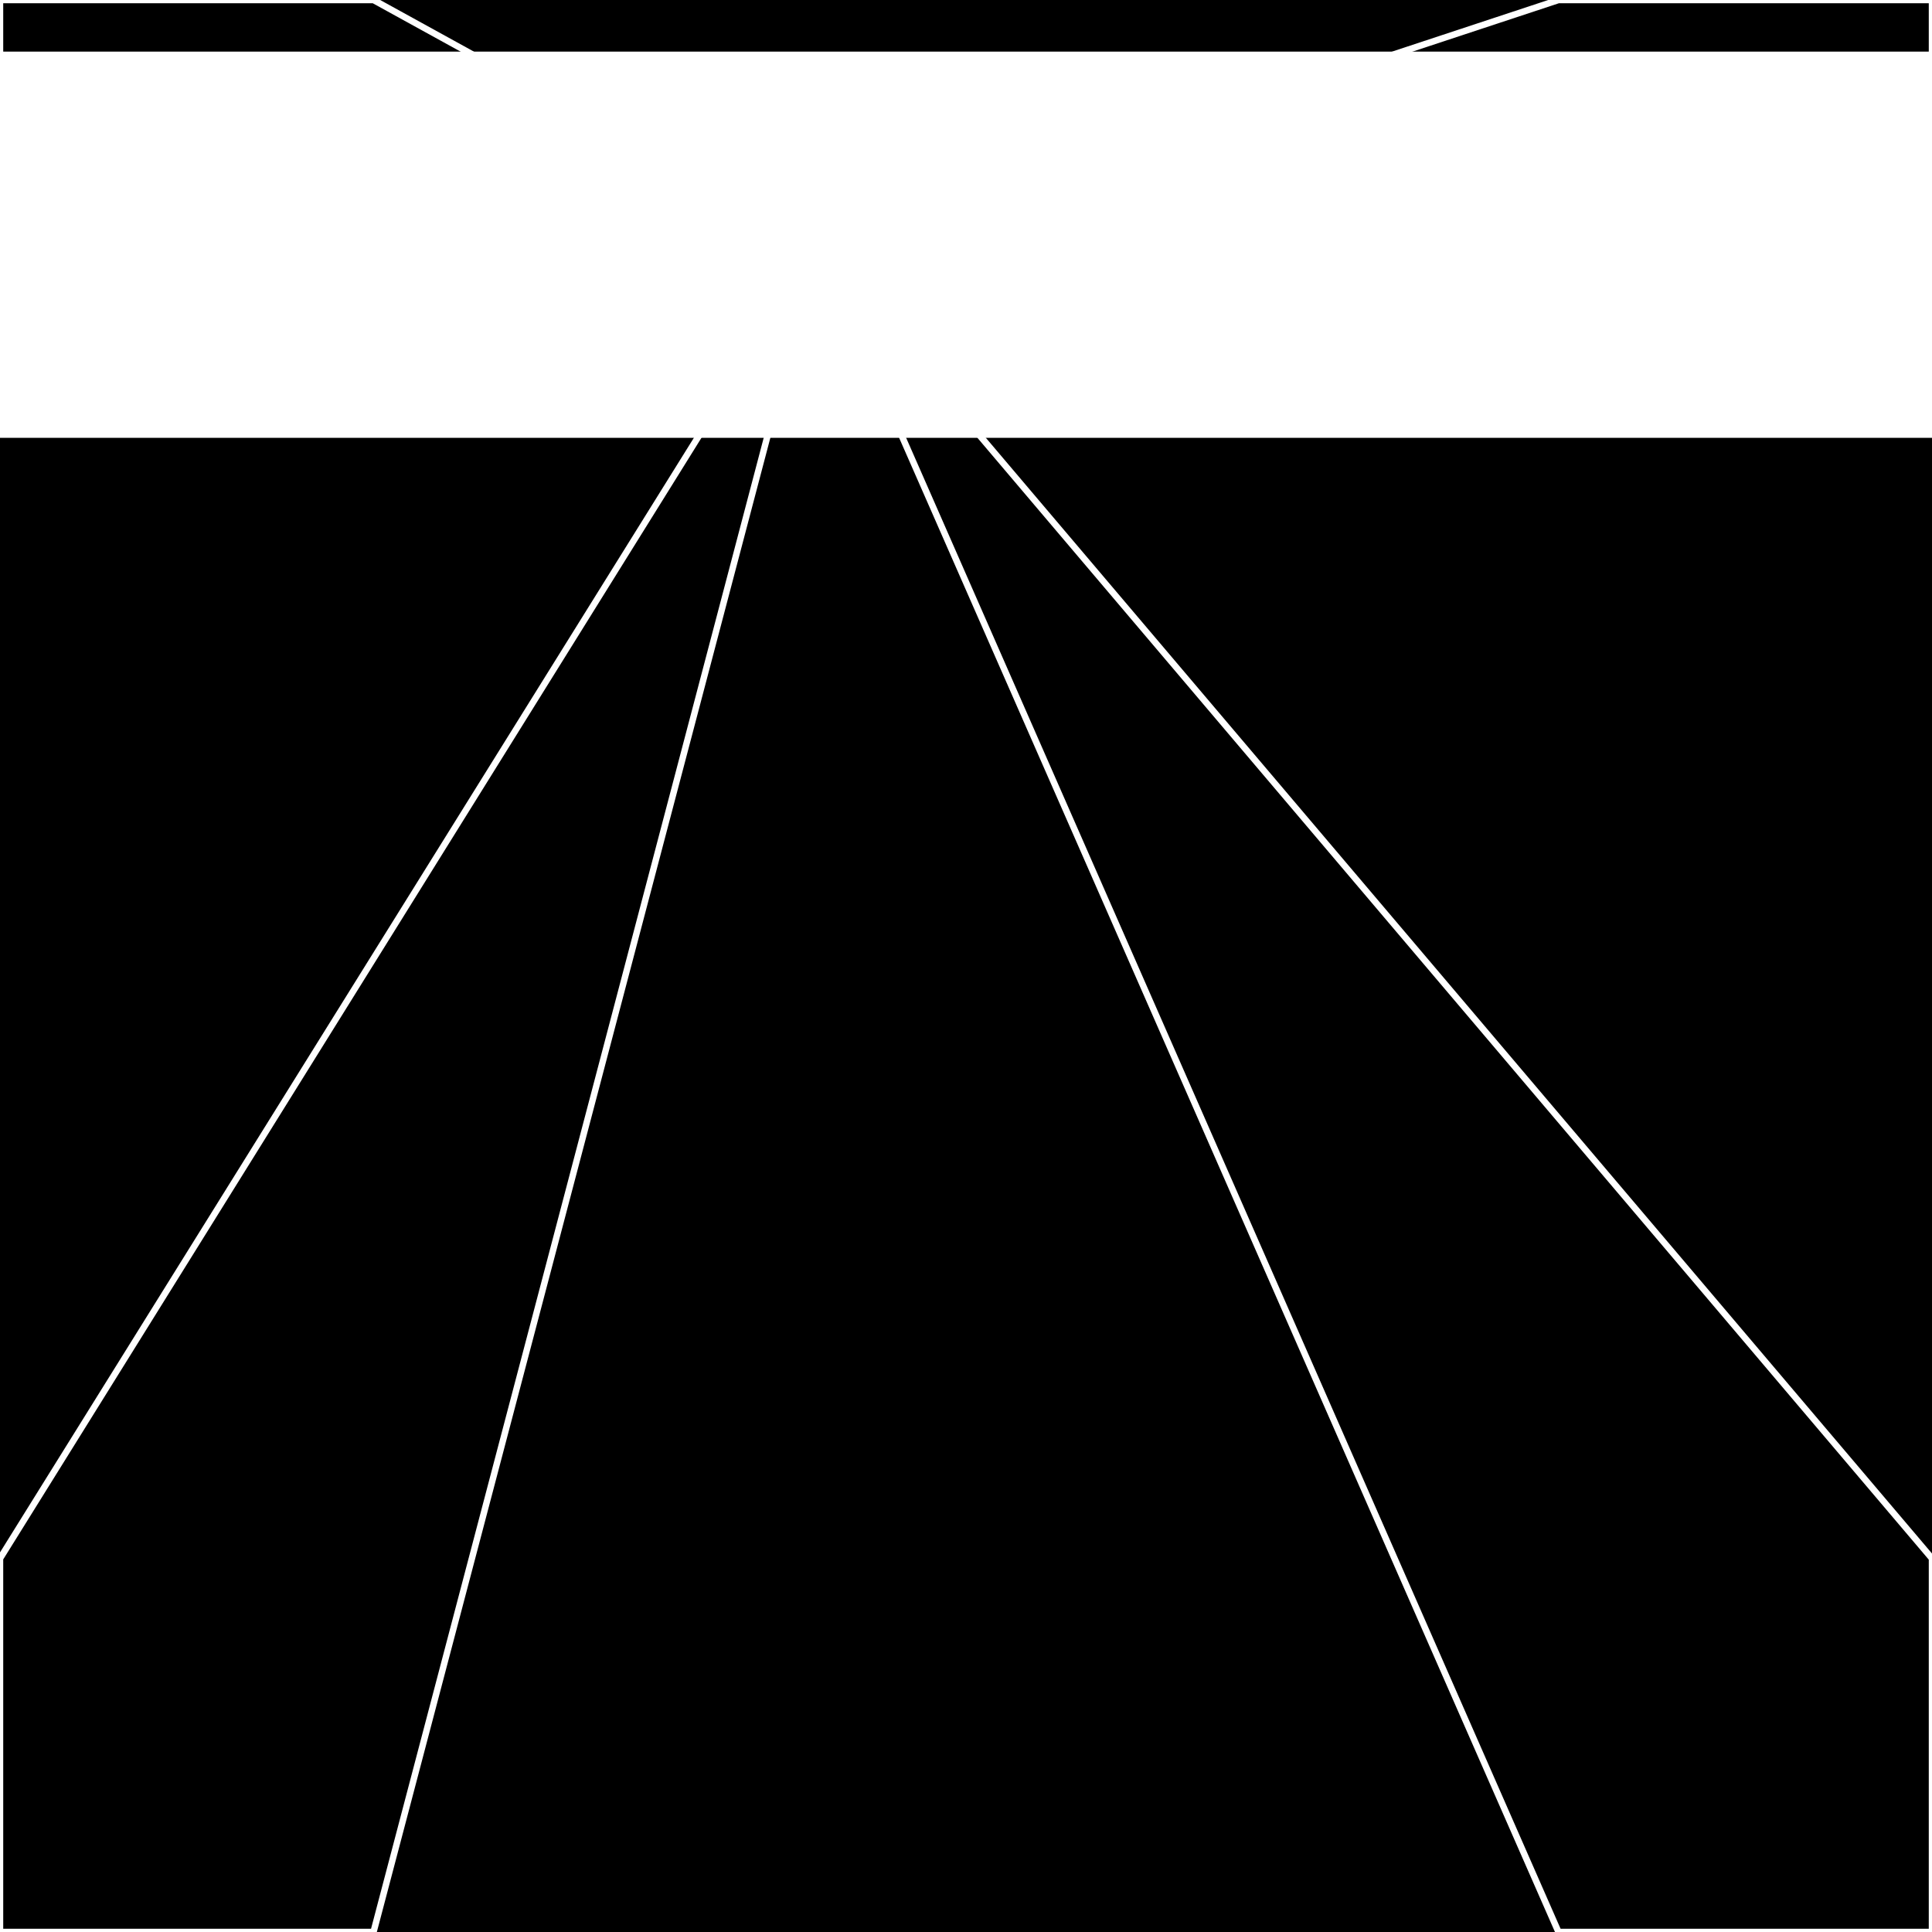 <svg xmlns="http://www.w3.org/2000/svg" width="300" height="300" style="background:#000"><linearGradient id="topGradient" gradientTransform="rotate(90)" ><stop stop-color="white"  offset="80%"  stop-opacity="0" /><stop stop-color="white"  offset="100%"  stop-opacity="1" /></linearGradient><filter id="room" ><feTurbulence baseFrequency="0.008" seed="2616020" result="turb" /><feColorMatrix values="8 27 -48 -52 1 3 15 14 23 1 28 14 -37 -39 1 -34 14 -51 64 1 " /></filter><filter id="stars" ><feTurbulence type="fractalNoise" numOctaves="1" baseFrequency="0.55" seed="1407150" result="turb" /><feColorMatrix values="15 0 0 0 0 0 15 0 0 0 0 0 15 0 0 0 0 0 -15 5" /></filter><rect width="300" height="300" filter="url(#room)" transform="translate(0,-292)" /><rect width="300" height="300" filter="url(#room)" transform="translate(0,368) scale(-1,1) rotate(180)" /><rect width="300" height="300" fill="url(#topGradient)" transform="translate(0,-262)" /><rect width="300" height="300" fill="url(#topGradient)" transform="translate(0,338) scale(-1,1) rotate(180)" /><rect width="300" height="300" filter="url(#stars)" transform="translate(0,-292)" /><rect width="300" height="300" filter="url(#stars)" transform="translate(0,368) scale(-1,1) rotate(180)" /><polygon points="58,0 0,0 0,58 127,38" fill="none" stroke="white" /><polygon points="0,242 0,300 58,300 127,38" fill="none" stroke="white" /><polygon points="242,0 300,0 300,58 127,38" fill="none" stroke="white" /><polygon points="300,242 300,300 242,300 127,38" fill="none" stroke="white" /></svg>